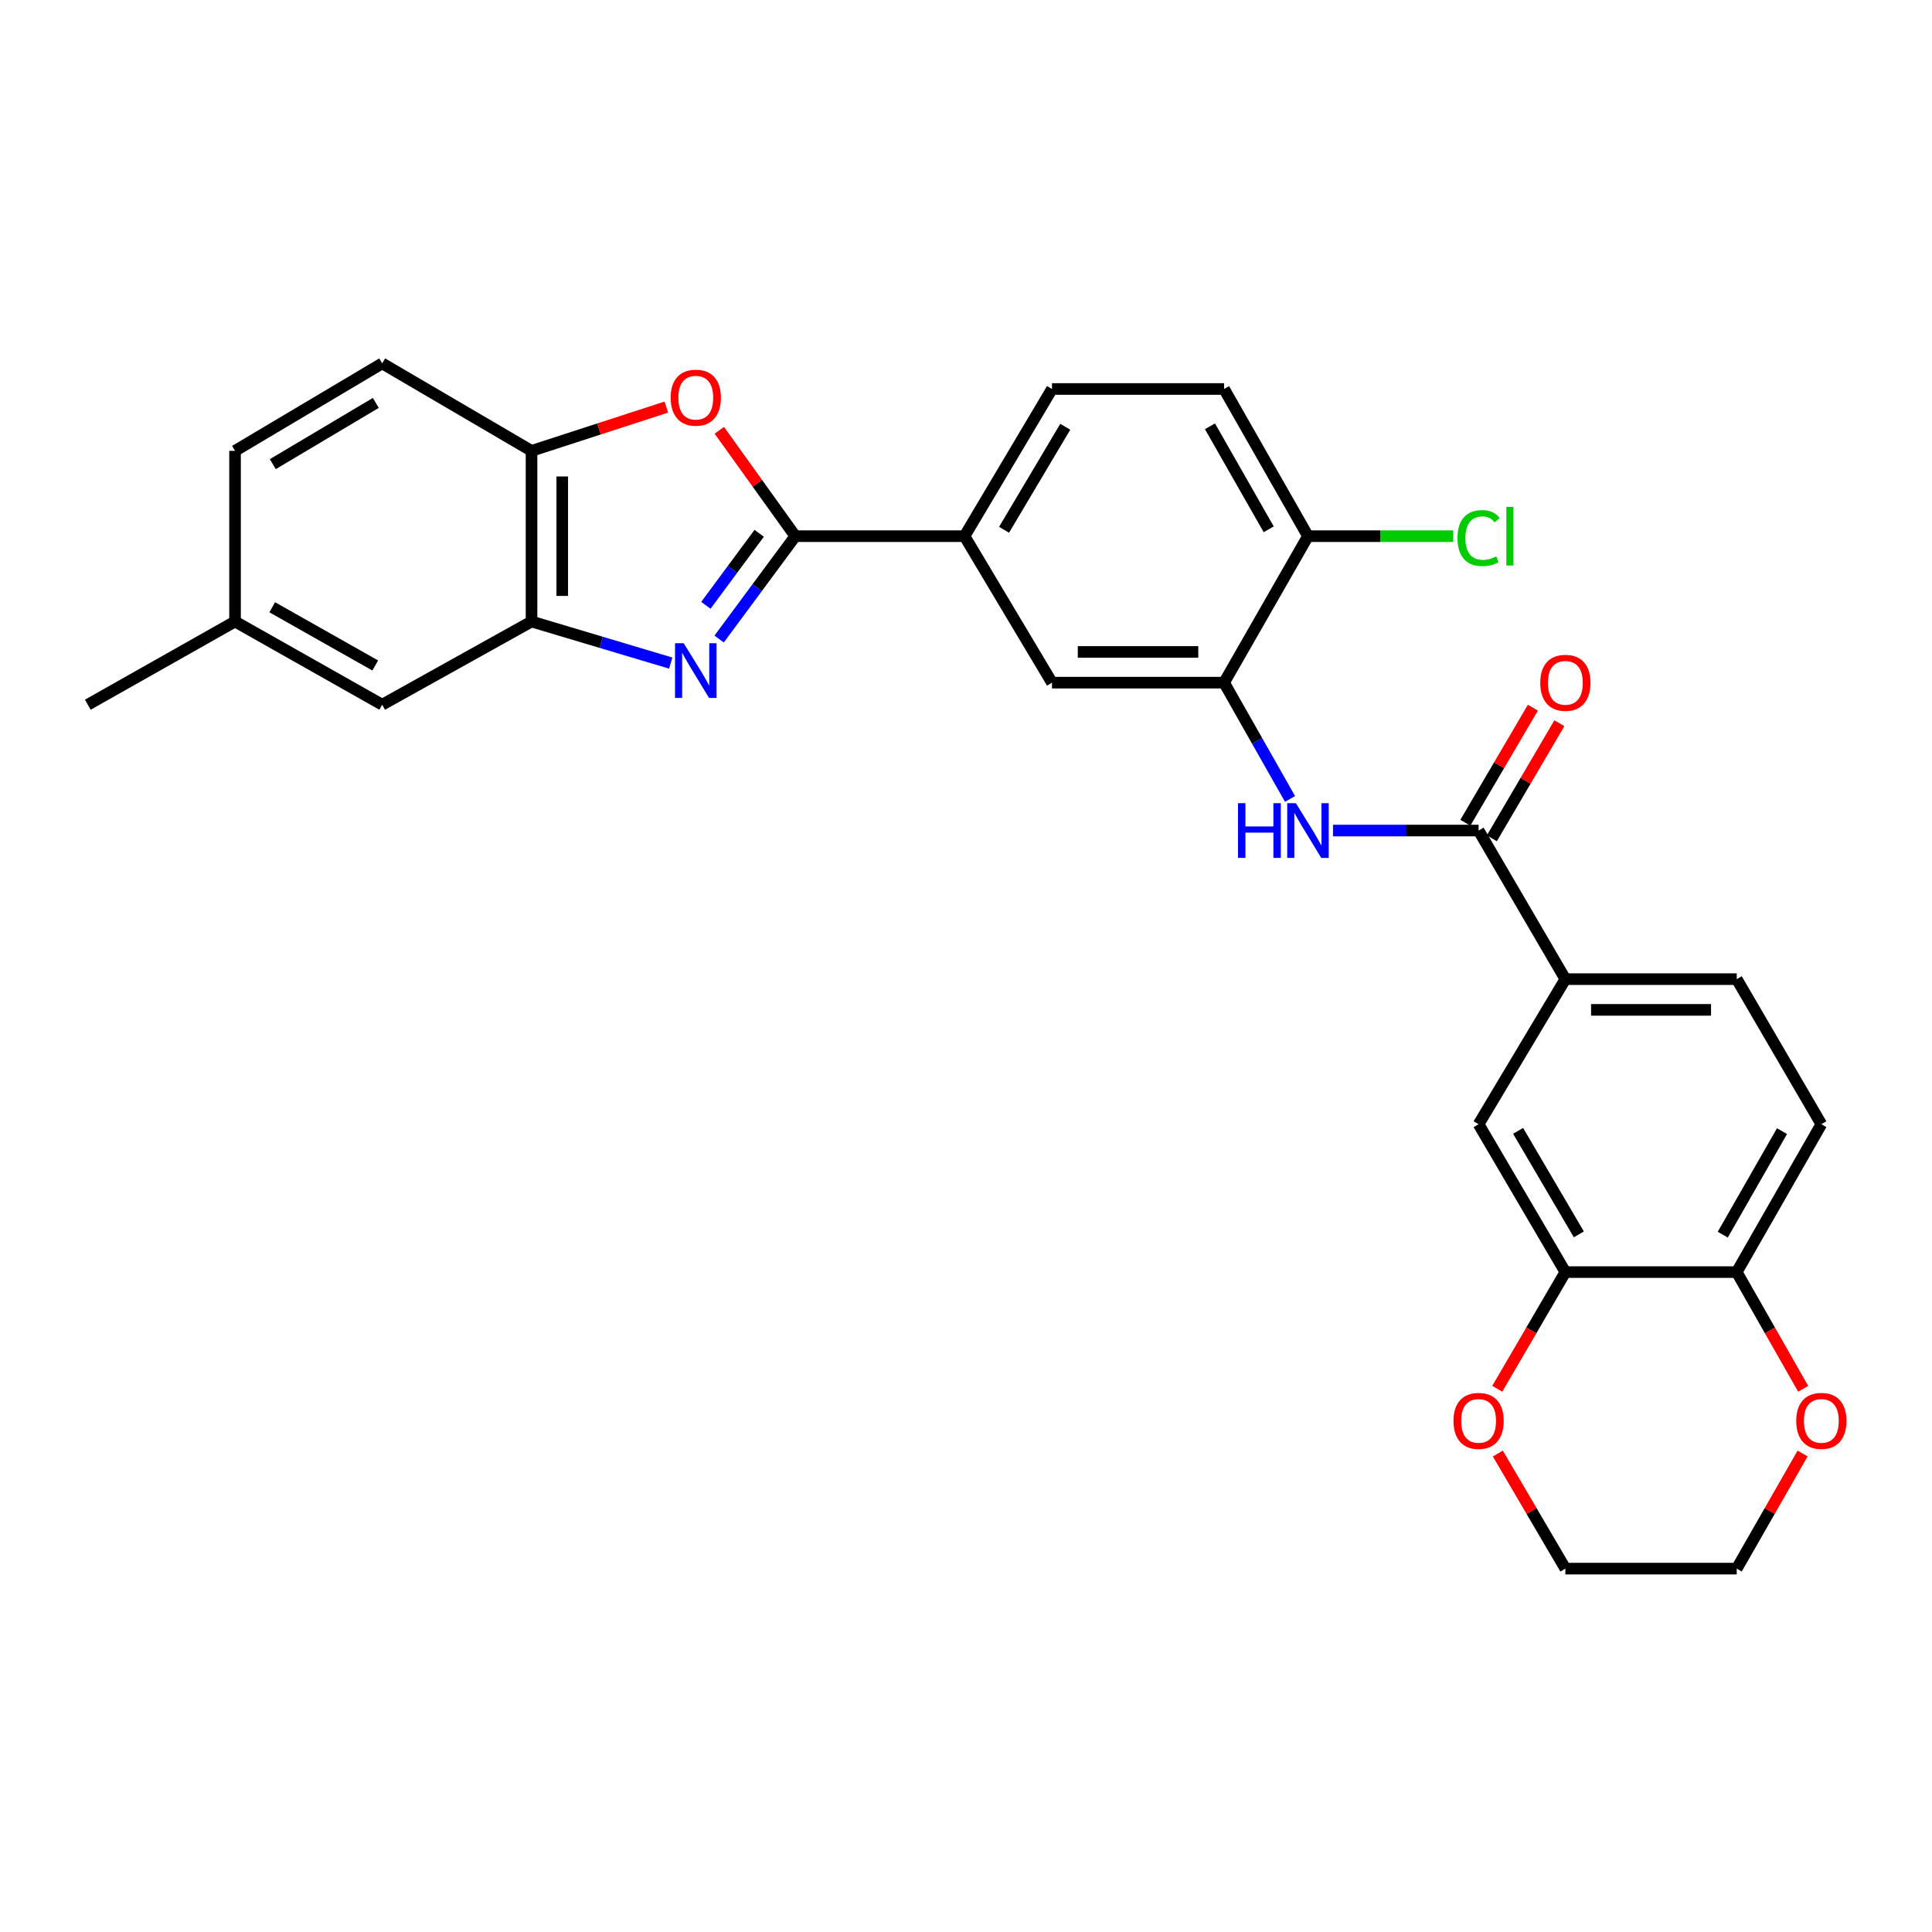 <?xml version='1.0' encoding='iso-8859-1'?>
<svg version='1.1' baseProfile='full'
              xmlns='http://www.w3.org/2000/svg'
                      xmlns:rdkit='http://www.rdkit.org/xml'
                      xmlns:xlink='http://www.w3.org/1999/xlink'
                  xml:space='preserve'
width='1000px' height='1000px' viewBox='0 0 1000 1000'>
<!-- END OF HEADER -->
<rect style='opacity:1.0;fill:#FFFFFF;stroke:none' width='1000' height='1000' x='0' y='0'> </rect>
<path class='bond-0' d='M 372.222,330.762 L 391.934,304.14' style='fill:none;fill-rule:evenodd;stroke:#0000FF;stroke-width:6px;stroke-linecap:butt;stroke-linejoin:miter;stroke-opacity:1' />
<path class='bond-0' d='M 391.934,304.14 L 411.645,277.519' style='fill:none;fill-rule:evenodd;stroke:#000000;stroke-width:6px;stroke-linecap:butt;stroke-linejoin:miter;stroke-opacity:1' />
<path class='bond-0' d='M 365.356,313.313 L 379.154,294.678' style='fill:none;fill-rule:evenodd;stroke:#0000FF;stroke-width:6px;stroke-linecap:butt;stroke-linejoin:miter;stroke-opacity:1' />
<path class='bond-0' d='M 379.154,294.678 L 392.953,276.043' style='fill:none;fill-rule:evenodd;stroke:#000000;stroke-width:6px;stroke-linecap:butt;stroke-linejoin:miter;stroke-opacity:1' />
<path class='bond-2' d='M 347.177,343.216 L 311.147,332.456' style='fill:none;fill-rule:evenodd;stroke:#0000FF;stroke-width:6px;stroke-linecap:butt;stroke-linejoin:miter;stroke-opacity:1' />
<path class='bond-2' d='M 311.147,332.456 L 275.118,321.697' style='fill:none;fill-rule:evenodd;stroke:#000000;stroke-width:6px;stroke-linecap:butt;stroke-linejoin:miter;stroke-opacity:1' />
<path class='bond-1' d='M 411.645,277.519 L 391.98,250.12' style='fill:none;fill-rule:evenodd;stroke:#000000;stroke-width:6px;stroke-linecap:butt;stroke-linejoin:miter;stroke-opacity:1' />
<path class='bond-1' d='M 391.98,250.12 L 372.314,222.721' style='fill:none;fill-rule:evenodd;stroke:#FF0000;stroke-width:6px;stroke-linecap:butt;stroke-linejoin:miter;stroke-opacity:1' />
<path class='bond-7' d='M 411.645,277.519 L 499.233,277.519' style='fill:none;fill-rule:evenodd;stroke:#000000;stroke-width:6px;stroke-linecap:butt;stroke-linejoin:miter;stroke-opacity:1' />
<path class='bond-29' d='M 344.9,210.701 L 310.009,222.034' style='fill:none;fill-rule:evenodd;stroke:#FF0000;stroke-width:6px;stroke-linecap:butt;stroke-linejoin:miter;stroke-opacity:1' />
<path class='bond-29' d='M 310.009,222.034 L 275.118,233.367' style='fill:none;fill-rule:evenodd;stroke:#000000;stroke-width:6px;stroke-linecap:butt;stroke-linejoin:miter;stroke-opacity:1' />
<path class='bond-6' d='M 275.118,321.697 L 275.118,233.367' style='fill:none;fill-rule:evenodd;stroke:#000000;stroke-width:6px;stroke-linecap:butt;stroke-linejoin:miter;stroke-opacity:1' />
<path class='bond-6' d='M 291.019,308.448 L 291.019,246.617' style='fill:none;fill-rule:evenodd;stroke:#000000;stroke-width:6px;stroke-linecap:butt;stroke-linejoin:miter;stroke-opacity:1' />
<path class='bond-14' d='M 275.118,321.697 L 197.821,364.753' style='fill:none;fill-rule:evenodd;stroke:#000000;stroke-width:6px;stroke-linecap:butt;stroke-linejoin:miter;stroke-opacity:1' />
<path class='bond-3' d='M 765.318,429.886 L 727.636,429.886' style='fill:none;fill-rule:evenodd;stroke:#000000;stroke-width:6px;stroke-linecap:butt;stroke-linejoin:miter;stroke-opacity:1' />
<path class='bond-3' d='M 727.636,429.886 L 689.954,429.886' style='fill:none;fill-rule:evenodd;stroke:#0000FF;stroke-width:6px;stroke-linecap:butt;stroke-linejoin:miter;stroke-opacity:1' />
<path class='bond-8' d='M 765.318,429.886 L 810.23,506.802' style='fill:none;fill-rule:evenodd;stroke:#000000;stroke-width:6px;stroke-linecap:butt;stroke-linejoin:miter;stroke-opacity:1' />
<path class='bond-16' d='M 772.176,433.909 L 789.651,404.125' style='fill:none;fill-rule:evenodd;stroke:#000000;stroke-width:6px;stroke-linecap:butt;stroke-linejoin:miter;stroke-opacity:1' />
<path class='bond-16' d='M 789.651,404.125 L 807.125,374.342' style='fill:none;fill-rule:evenodd;stroke:#FF0000;stroke-width:6px;stroke-linecap:butt;stroke-linejoin:miter;stroke-opacity:1' />
<path class='bond-16' d='M 758.461,425.862 L 775.936,396.079' style='fill:none;fill-rule:evenodd;stroke:#000000;stroke-width:6px;stroke-linecap:butt;stroke-linejoin:miter;stroke-opacity:1' />
<path class='bond-16' d='M 775.936,396.079 L 793.411,366.295' style='fill:none;fill-rule:evenodd;stroke:#FF0000;stroke-width:6px;stroke-linecap:butt;stroke-linejoin:miter;stroke-opacity:1' />
<path class='bond-4' d='M 667.724,413.525 L 650.652,383.433' style='fill:none;fill-rule:evenodd;stroke:#0000FF;stroke-width:6px;stroke-linecap:butt;stroke-linejoin:miter;stroke-opacity:1' />
<path class='bond-4' d='M 650.652,383.433 L 633.579,353.34' style='fill:none;fill-rule:evenodd;stroke:#000000;stroke-width:6px;stroke-linecap:butt;stroke-linejoin:miter;stroke-opacity:1' />
<path class='bond-5' d='M 633.579,353.34 L 544.507,353.34' style='fill:none;fill-rule:evenodd;stroke:#000000;stroke-width:6px;stroke-linecap:butt;stroke-linejoin:miter;stroke-opacity:1' />
<path class='bond-5' d='M 620.218,337.439 L 557.868,337.439' style='fill:none;fill-rule:evenodd;stroke:#000000;stroke-width:6px;stroke-linecap:butt;stroke-linejoin:miter;stroke-opacity:1' />
<path class='bond-31' d='M 633.579,353.34 L 677.006,277.519' style='fill:none;fill-rule:evenodd;stroke:#000000;stroke-width:6px;stroke-linecap:butt;stroke-linejoin:miter;stroke-opacity:1' />
<path class='bond-20' d='M 275.118,233.367 L 197.821,188.085' style='fill:none;fill-rule:evenodd;stroke:#000000;stroke-width:6px;stroke-linecap:butt;stroke-linejoin:miter;stroke-opacity:1' />
<path class='bond-10' d='M 499.233,277.519 L 544.507,353.34' style='fill:none;fill-rule:evenodd;stroke:#000000;stroke-width:6px;stroke-linecap:butt;stroke-linejoin:miter;stroke-opacity:1' />
<path class='bond-18' d='M 499.233,277.519 L 544.507,201.344' style='fill:none;fill-rule:evenodd;stroke:#000000;stroke-width:6px;stroke-linecap:butt;stroke-linejoin:miter;stroke-opacity:1' />
<path class='bond-18' d='M 519.693,274.217 L 551.385,220.894' style='fill:none;fill-rule:evenodd;stroke:#000000;stroke-width:6px;stroke-linecap:butt;stroke-linejoin:miter;stroke-opacity:1' />
<path class='bond-11' d='M 810.23,506.802 L 765.318,581.89' style='fill:none;fill-rule:evenodd;stroke:#000000;stroke-width:6px;stroke-linecap:butt;stroke-linejoin:miter;stroke-opacity:1' />
<path class='bond-19' d='M 810.23,506.802 L 898.931,506.802' style='fill:none;fill-rule:evenodd;stroke:#000000;stroke-width:6px;stroke-linecap:butt;stroke-linejoin:miter;stroke-opacity:1' />
<path class='bond-19' d='M 823.535,522.703 L 885.626,522.703' style='fill:none;fill-rule:evenodd;stroke:#000000;stroke-width:6px;stroke-linecap:butt;stroke-linejoin:miter;stroke-opacity:1' />
<path class='bond-9' d='M 810.23,658.436 L 765.318,581.89' style='fill:none;fill-rule:evenodd;stroke:#000000;stroke-width:6px;stroke-linecap:butt;stroke-linejoin:miter;stroke-opacity:1' />
<path class='bond-9' d='M 817.208,638.907 L 785.77,585.325' style='fill:none;fill-rule:evenodd;stroke:#000000;stroke-width:6px;stroke-linecap:butt;stroke-linejoin:miter;stroke-opacity:1' />
<path class='bond-15' d='M 810.23,658.436 L 792.604,688.629' style='fill:none;fill-rule:evenodd;stroke:#000000;stroke-width:6px;stroke-linecap:butt;stroke-linejoin:miter;stroke-opacity:1' />
<path class='bond-15' d='M 792.604,688.629 L 774.978,718.823' style='fill:none;fill-rule:evenodd;stroke:#FF0000;stroke-width:6px;stroke-linecap:butt;stroke-linejoin:miter;stroke-opacity:1' />
<path class='bond-32' d='M 810.23,658.436 L 898.931,658.436' style='fill:none;fill-rule:evenodd;stroke:#000000;stroke-width:6px;stroke-linecap:butt;stroke-linejoin:miter;stroke-opacity:1' />
<path class='bond-12' d='M 898.931,658.436 L 942.729,581.89' style='fill:none;fill-rule:evenodd;stroke:#000000;stroke-width:6px;stroke-linecap:butt;stroke-linejoin:miter;stroke-opacity:1' />
<path class='bond-12' d='M 891.699,639.057 L 922.358,585.475' style='fill:none;fill-rule:evenodd;stroke:#000000;stroke-width:6px;stroke-linecap:butt;stroke-linejoin:miter;stroke-opacity:1' />
<path class='bond-17' d='M 898.931,658.436 L 916.124,688.636' style='fill:none;fill-rule:evenodd;stroke:#000000;stroke-width:6px;stroke-linecap:butt;stroke-linejoin:miter;stroke-opacity:1' />
<path class='bond-17' d='M 916.124,688.636 L 933.317,718.837' style='fill:none;fill-rule:evenodd;stroke:#FF0000;stroke-width:6px;stroke-linecap:butt;stroke-linejoin:miter;stroke-opacity:1' />
<path class='bond-13' d='M 677.006,277.519 L 633.579,201.344' style='fill:none;fill-rule:evenodd;stroke:#000000;stroke-width:6px;stroke-linecap:butt;stroke-linejoin:miter;stroke-opacity:1' />
<path class='bond-13' d='M 656.678,273.968 L 626.279,220.646' style='fill:none;fill-rule:evenodd;stroke:#000000;stroke-width:6px;stroke-linecap:butt;stroke-linejoin:miter;stroke-opacity:1' />
<path class='bond-24' d='M 677.006,277.519 L 714.598,277.519' style='fill:none;fill-rule:evenodd;stroke:#000000;stroke-width:6px;stroke-linecap:butt;stroke-linejoin:miter;stroke-opacity:1' />
<path class='bond-24' d='M 714.598,277.519 L 752.191,277.519' style='fill:none;fill-rule:evenodd;stroke:#00CC00;stroke-width:6px;stroke-linecap:butt;stroke-linejoin:miter;stroke-opacity:1' />
<path class='bond-23' d='M 197.821,364.753 L 121.656,321.697' style='fill:none;fill-rule:evenodd;stroke:#000000;stroke-width:6px;stroke-linecap:butt;stroke-linejoin:miter;stroke-opacity:1' />
<path class='bond-23' d='M 194.221,344.453 L 140.905,314.313' style='fill:none;fill-rule:evenodd;stroke:#000000;stroke-width:6px;stroke-linecap:butt;stroke-linejoin:miter;stroke-opacity:1' />
<path class='bond-26' d='M 775.28,752.349 L 792.755,782.132' style='fill:none;fill-rule:evenodd;stroke:#FF0000;stroke-width:6px;stroke-linecap:butt;stroke-linejoin:miter;stroke-opacity:1' />
<path class='bond-26' d='M 792.755,782.132 L 810.23,811.915' style='fill:none;fill-rule:evenodd;stroke:#000000;stroke-width:6px;stroke-linecap:butt;stroke-linejoin:miter;stroke-opacity:1' />
<path class='bond-27' d='M 933.022,752.335 L 915.977,782.125' style='fill:none;fill-rule:evenodd;stroke:#FF0000;stroke-width:6px;stroke-linecap:butt;stroke-linejoin:miter;stroke-opacity:1' />
<path class='bond-27' d='M 915.977,782.125 L 898.931,811.915' style='fill:none;fill-rule:evenodd;stroke:#000000;stroke-width:6px;stroke-linecap:butt;stroke-linejoin:miter;stroke-opacity:1' />
<path class='bond-22' d='M 544.507,201.344 L 633.579,201.344' style='fill:none;fill-rule:evenodd;stroke:#000000;stroke-width:6px;stroke-linecap:butt;stroke-linejoin:miter;stroke-opacity:1' />
<path class='bond-21' d='M 898.931,506.802 L 942.729,581.89' style='fill:none;fill-rule:evenodd;stroke:#000000;stroke-width:6px;stroke-linecap:butt;stroke-linejoin:miter;stroke-opacity:1' />
<path class='bond-30' d='M 197.821,188.085 L 121.656,233.367' style='fill:none;fill-rule:evenodd;stroke:#000000;stroke-width:6px;stroke-linecap:butt;stroke-linejoin:miter;stroke-opacity:1' />
<path class='bond-30' d='M 194.522,208.545 L 141.206,240.243' style='fill:none;fill-rule:evenodd;stroke:#000000;stroke-width:6px;stroke-linecap:butt;stroke-linejoin:miter;stroke-opacity:1' />
<path class='bond-25' d='M 121.656,321.697 L 121.656,233.367' style='fill:none;fill-rule:evenodd;stroke:#000000;stroke-width:6px;stroke-linecap:butt;stroke-linejoin:miter;stroke-opacity:1' />
<path class='bond-28' d='M 121.656,321.697 L 45.455,364.753' style='fill:none;fill-rule:evenodd;stroke:#000000;stroke-width:6px;stroke-linecap:butt;stroke-linejoin:miter;stroke-opacity:1' />
<path class='bond-33' d='M 810.23,811.915 L 898.931,811.915' style='fill:none;fill-rule:evenodd;stroke:#000000;stroke-width:6px;stroke-linecap:butt;stroke-linejoin:miter;stroke-opacity:1' />
<path  class='atom-0' d='M 353.875 332.926
L 363.155 347.926
Q 364.075 349.406, 365.555 352.086
Q 367.035 354.766, 367.115 354.926
L 367.115 332.926
L 370.875 332.926
L 370.875 361.246
L 366.995 361.246
L 357.035 344.846
Q 355.875 342.926, 354.635 340.726
Q 353.435 338.526, 353.075 337.846
L 353.075 361.246
L 349.395 361.246
L 349.395 332.926
L 353.875 332.926
' fill='#0000FF'/>
<path  class='atom-2' d='M 347.135 205.832
Q 347.135 199.032, 350.495 195.232
Q 353.855 191.432, 360.135 191.432
Q 366.415 191.432, 369.775 195.232
Q 373.135 199.032, 373.135 205.832
Q 373.135 212.712, 369.735 216.632
Q 366.335 220.512, 360.135 220.512
Q 353.895 220.512, 350.495 216.632
Q 347.135 212.752, 347.135 205.832
M 360.135 217.312
Q 364.455 217.312, 366.775 214.432
Q 369.135 211.512, 369.135 205.832
Q 369.135 200.272, 366.775 197.472
Q 364.455 194.632, 360.135 194.632
Q 355.815 194.632, 353.455 197.432
Q 351.135 200.232, 351.135 205.832
Q 351.135 211.552, 353.455 214.432
Q 355.815 217.312, 360.135 217.312
' fill='#FF0000'/>
<path  class='atom-5' d='M 640.786 415.726
L 644.626 415.726
L 644.626 427.766
L 659.106 427.766
L 659.106 415.726
L 662.946 415.726
L 662.946 444.046
L 659.106 444.046
L 659.106 430.966
L 644.626 430.966
L 644.626 444.046
L 640.786 444.046
L 640.786 415.726
' fill='#0000FF'/>
<path  class='atom-5' d='M 670.746 415.726
L 680.026 430.726
Q 680.946 432.206, 682.426 434.886
Q 683.906 437.566, 683.986 437.726
L 683.986 415.726
L 687.746 415.726
L 687.746 444.046
L 683.866 444.046
L 673.906 427.646
Q 672.746 425.726, 671.506 423.526
Q 670.306 421.326, 669.946 420.646
L 669.946 444.046
L 666.266 444.046
L 666.266 415.726
L 670.746 415.726
' fill='#0000FF'/>
<path  class='atom-16' d='M 752.318 735.45
Q 752.318 728.65, 755.678 724.85
Q 759.038 721.05, 765.318 721.05
Q 771.598 721.05, 774.958 724.85
Q 778.318 728.65, 778.318 735.45
Q 778.318 742.33, 774.918 746.25
Q 771.518 750.13, 765.318 750.13
Q 759.078 750.13, 755.678 746.25
Q 752.318 742.37, 752.318 735.45
M 765.318 746.93
Q 769.638 746.93, 771.958 744.05
Q 774.318 741.13, 774.318 735.45
Q 774.318 729.89, 771.958 727.09
Q 769.638 724.25, 765.318 724.25
Q 760.998 724.25, 758.638 727.05
Q 756.318 729.85, 756.318 735.45
Q 756.318 741.17, 758.638 744.05
Q 760.998 746.93, 765.318 746.93
' fill='#FF0000'/>
<path  class='atom-17' d='M 797.23 353.42
Q 797.23 346.62, 800.59 342.82
Q 803.95 339.02, 810.23 339.02
Q 816.51 339.02, 819.87 342.82
Q 823.23 346.62, 823.23 353.42
Q 823.23 360.3, 819.83 364.22
Q 816.43 368.1, 810.23 368.1
Q 803.99 368.1, 800.59 364.22
Q 797.23 360.34, 797.23 353.42
M 810.23 364.9
Q 814.55 364.9, 816.87 362.02
Q 819.23 359.1, 819.23 353.42
Q 819.23 347.86, 816.87 345.06
Q 814.55 342.22, 810.23 342.22
Q 805.91 342.22, 803.55 345.02
Q 801.23 347.82, 801.23 353.42
Q 801.23 359.14, 803.55 362.02
Q 805.91 364.9, 810.23 364.9
' fill='#FF0000'/>
<path  class='atom-18' d='M 929.729 735.45
Q 929.729 728.65, 933.089 724.85
Q 936.449 721.05, 942.729 721.05
Q 949.009 721.05, 952.369 724.85
Q 955.729 728.65, 955.729 735.45
Q 955.729 742.33, 952.329 746.25
Q 948.929 750.13, 942.729 750.13
Q 936.489 750.13, 933.089 746.25
Q 929.729 742.37, 929.729 735.45
M 942.729 746.93
Q 947.049 746.93, 949.369 744.05
Q 951.729 741.13, 951.729 735.45
Q 951.729 729.89, 949.369 727.09
Q 947.049 724.25, 942.729 724.25
Q 938.409 724.25, 936.049 727.05
Q 933.729 729.85, 933.729 735.45
Q 933.729 741.17, 936.049 744.05
Q 938.409 746.93, 942.729 746.93
' fill='#FF0000'/>
<path  class='atom-25' d='M 754.398 278.499
Q 754.398 271.459, 757.678 267.779
Q 760.998 264.059, 767.278 264.059
Q 773.118 264.059, 776.238 268.179
L 773.598 270.339
Q 771.318 267.339, 767.278 267.339
Q 762.998 267.339, 760.718 270.219
Q 758.478 273.059, 758.478 278.499
Q 758.478 284.099, 760.798 286.979
Q 763.158 289.859, 767.718 289.859
Q 770.838 289.859, 774.478 287.979
L 775.598 290.979
Q 774.118 291.939, 771.878 292.499
Q 769.638 293.059, 767.158 293.059
Q 760.998 293.059, 757.678 289.299
Q 754.398 285.539, 754.398 278.499
' fill='#00CC00'/>
<path  class='atom-25' d='M 779.678 262.339
L 783.358 262.339
L 783.358 292.699
L 779.678 292.699
L 779.678 262.339
' fill='#00CC00'/>
</svg>
